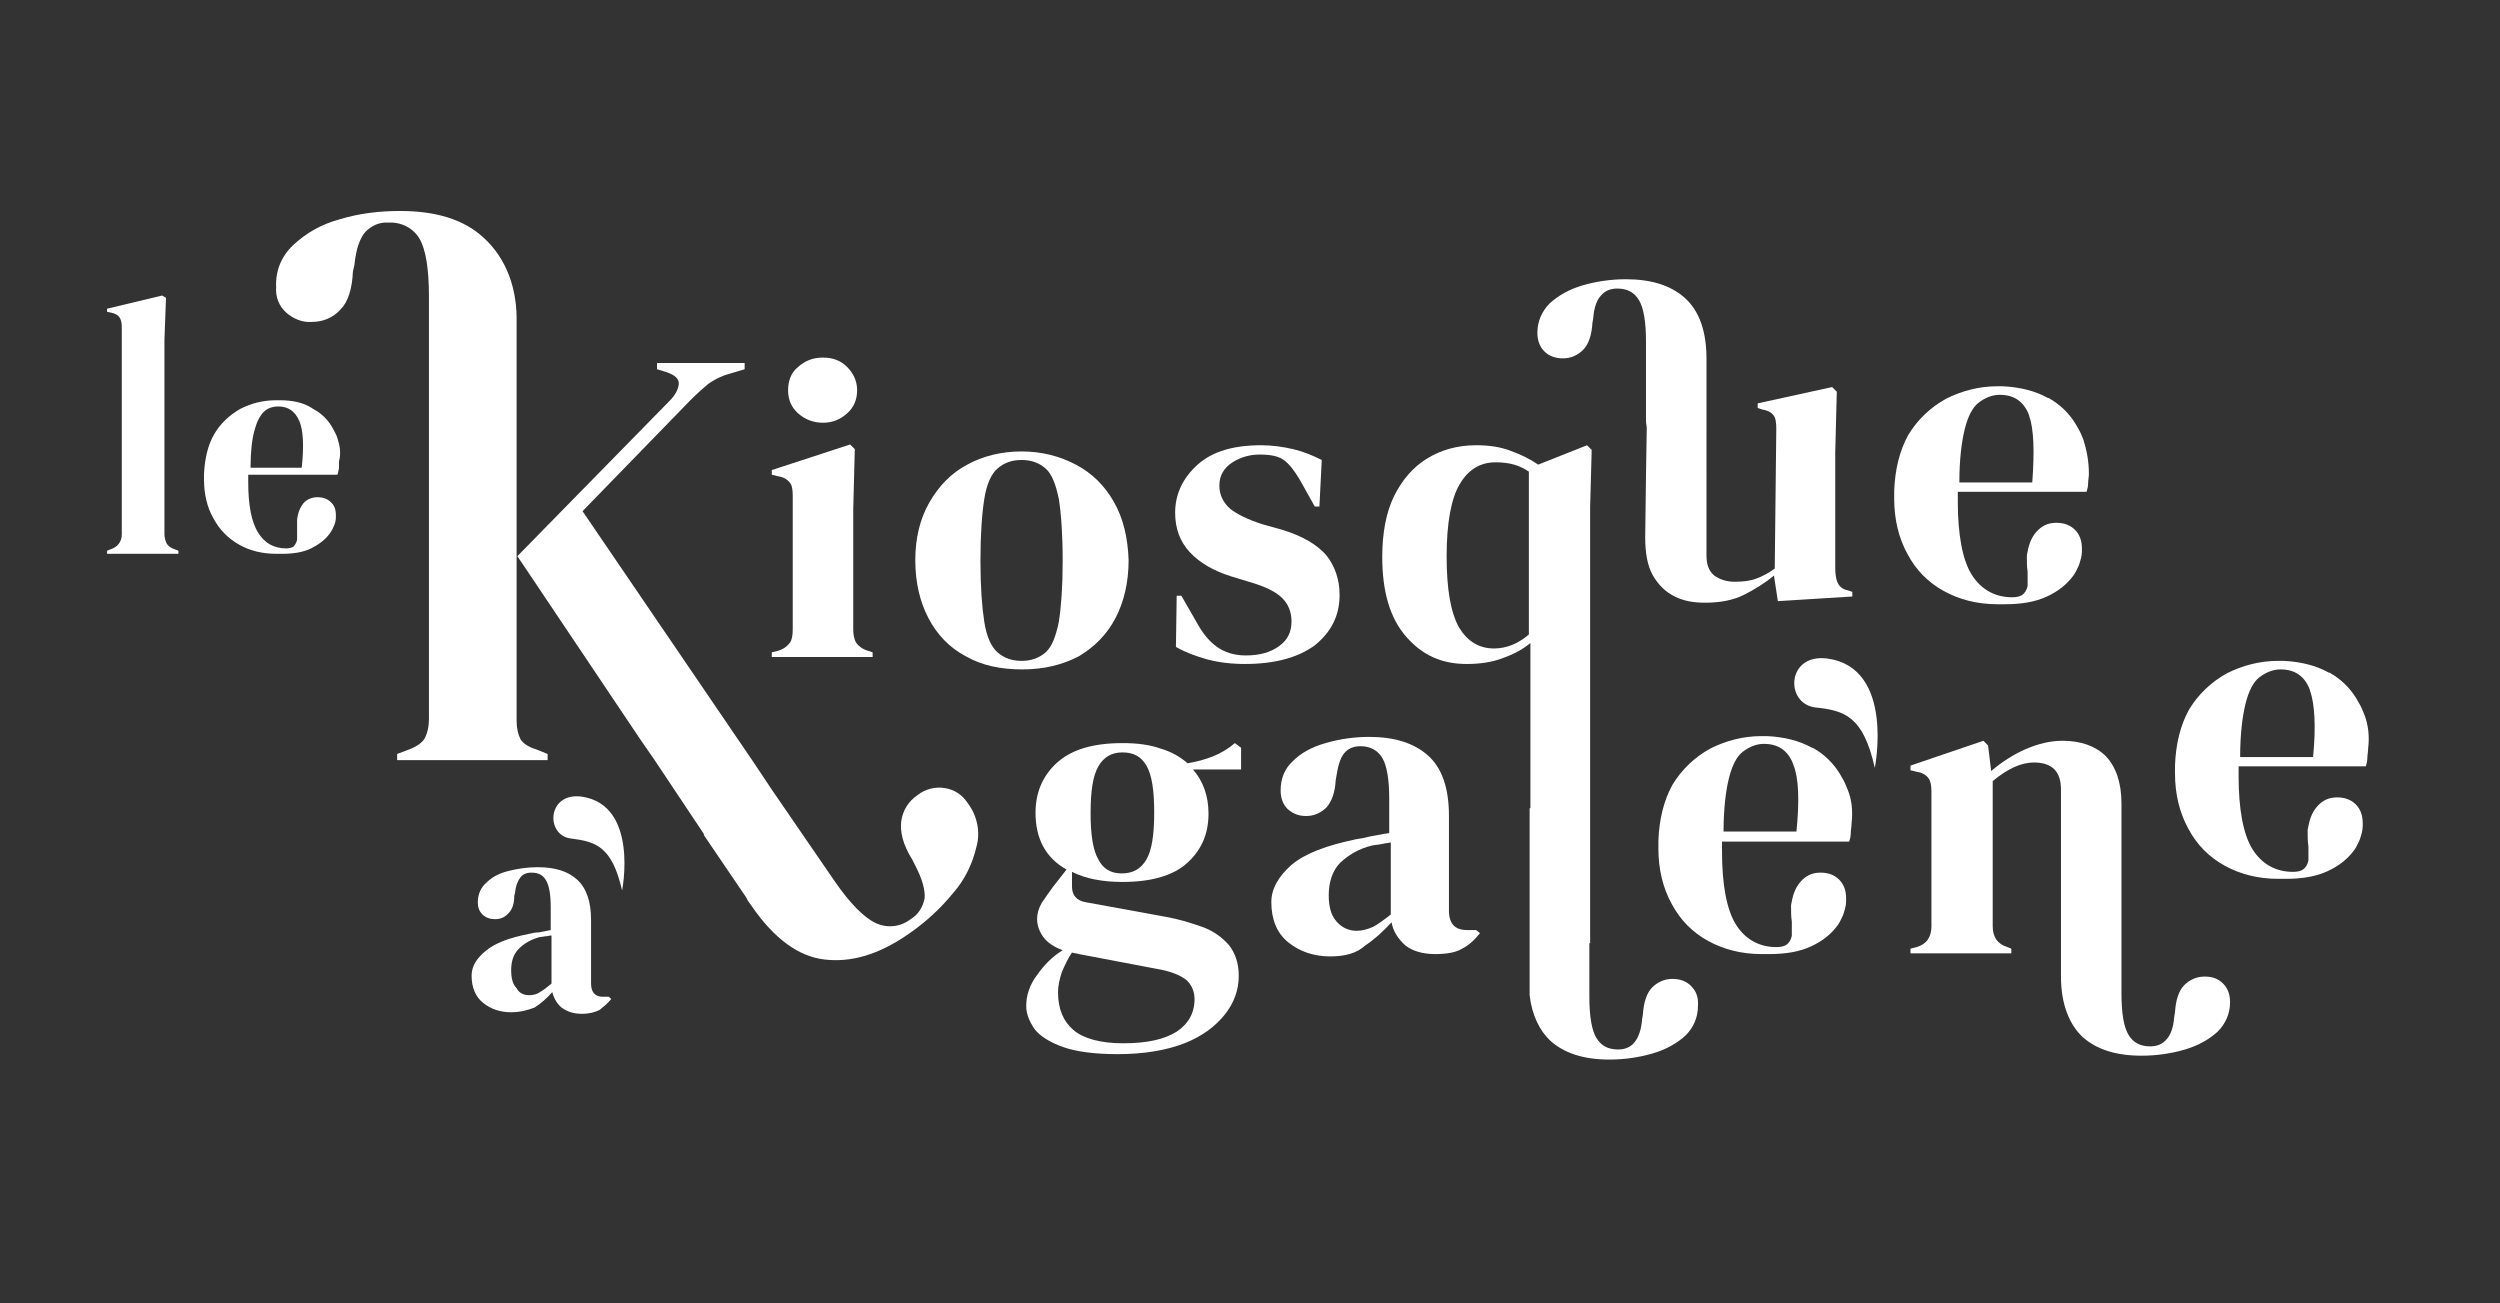 <?xml version="1.0" encoding="utf-8"?>
<!-- Generator: Adobe Illustrator 22.1.0, SVG Export Plug-In . SVG Version: 6.00 Build 0)  -->
<svg version="1.1" id="Calque_1" xmlns="http://www.w3.org/2000/svg" xmlns:xlink="http://www.w3.org/1999/xlink" x="0px" y="0px"
	 viewBox="0 0 322.3 168" style="enable-background:new 0 0 322.3 168;" xml:space="preserve">
<rect x="0" y="0" width="322.3" height="168" fill="#333333" stroke="none"/>
<style type="text/css">
	.st0{fill:#FFFFFF;}
</style>
<g>
	<path class="st0" d="M171.5,123.3c-2.1,0-3.9-0.6-5.4-1.8c-1.5-1.2-2.2-3-2.2-5.2c0-1.7,0.9-3.3,2.6-4.8c1.8-1.5,4.5-2.5,8.3-3.3
		c0.6-0.1,1.2-0.2,2-0.4c0.7-0.1,1.5-0.3,2.3-0.4v-4.4c0-2.5-0.3-4.3-0.9-5.3c-0.6-1-1.6-1.5-2.8-1.5c-0.9,0-1.6,0.3-2.1,0.9
		c-0.5,0.6-0.8,1.6-1,2.9l-0.1,0.6c-0.1,1.6-0.5,2.7-1.2,3.5c-0.7,0.7-1.6,1.1-2.6,1.1c-1,0-1.7-0.3-2.4-0.9
		c-0.6-0.6-0.9-1.4-0.9-2.4c0-1.5,0.5-2.8,1.6-3.8c1-1,2.4-1.8,4.2-2.3c1.7-0.5,3.6-0.8,5.6-0.8c3.3,0,5.8,0.8,7.6,2.4
		c1.8,1.6,2.7,4.2,2.7,7.8v12.2c0,1.7,0.8,2.5,2.3,2.5h1.2l0.5,0.4c-0.7,0.9-1.5,1.6-2.3,2c-0.8,0.5-2,0.7-3.5,0.7
		c-1.6,0-2.9-0.4-3.8-1.1c-0.9-0.8-1.6-1.8-1.8-3c-1.1,1.2-2.2,2.2-3.4,3C174.9,122.9,173.4,123.3,171.5,123.3z M174.9,120
		c0.7,0,1.4-0.2,2.1-0.5c0.6-0.3,1.4-0.9,2.3-1.6v-9.3c-0.4,0.1-0.7,0.1-1.1,0.2c-0.4,0.1-0.8,0.1-1.3,0.2c-1.7,0.4-3,1.2-4.1,2.2
		c-1,1-1.5,2.5-1.5,4.2c0,1.5,0.3,2.6,1,3.4C173,119.6,173.9,120,174.9,120z"/>
	<path class="st0" d="M144.7,113.7c-2.5,0-4.7-0.4-6.5-1.3v1.9c0,1.1,0.6,1.8,1.7,2l10.4,1.9c1.7,0.3,3.3,0.8,4.7,1.3
		c1.4,0.5,2.5,1.3,3.4,2.3c0.8,1,1.3,2.3,1.3,4c0,1.8-0.6,3.5-1.8,5c-1.2,1.5-2.9,2.8-5.2,3.7c-2.3,0.9-5.2,1.4-8.6,1.4
		c-2.9,0-5.3-0.3-7-0.9c-1.7-0.6-3-1.4-3.7-2.3c-0.7-1-1.1-2-1.1-3c0-1.3,0.4-2.7,1.4-4c0.9-1.3,2-2.4,3.3-3.2c-1.1-0.4-2-1-2.5-1.7
		c-0.5-0.7-0.8-1.5-0.8-2.3c0-0.7,0.2-1.4,0.6-2.1c0.4-0.6,0.9-1.3,1.4-2l1.8-2.3c-2.7-1.5-4-4-4-7.3c0-2.6,0.9-4.8,2.8-6.5
		c1.9-1.7,4.7-2.5,8.4-2.5c1.9,0,3.5,0.2,4.9,0.7c1.4,0.4,2.6,1.1,3.5,1.9c1.2-0.2,2.3-0.5,3.3-0.9c1-0.4,2-1,2.8-1.7l0.8,0.6v2.8
		h-6.2c1.3,1.5,2,3.4,2,5.7c0,2.6-0.9,4.7-2.8,6.4C151.2,112.9,148.4,113.7,144.7,113.7z M136.4,127.9c0,2.2,0.7,3.8,2,4.9
		c1.3,1.1,3.5,1.7,6.4,1.7c3.1,0,5.3-0.5,6.9-1.5c1.5-1,2.3-2.4,2.3-4.2c0-1-0.4-1.9-1.1-2.5c-0.8-0.6-2-1.1-3.8-1.4l-10-1.9
		c-0.3-0.1-0.6-0.1-0.9-0.2c-0.5,0.7-0.9,1.6-1.3,2.5C136.6,126.2,136.4,127.1,136.4,127.9z M144.6,112.6c1.5,0,2.5-0.6,3.2-1.8
		c0.7-1.2,1-3.2,1-6.1c0-2.8-0.3-4.8-1-6c-0.7-1.2-1.7-1.7-3.1-1.7c-1.4,0-2.4,0.6-3.1,1.8c-0.7,1.2-1,3.2-1,6c0,2.8,0.3,4.8,1,6
		C142.2,112,143.2,112.6,144.6,112.6z"/>
	<path class="st0" d="M160.5,85.6c-1.8,0-3.4-0.2-4.9-0.6c-1.4-0.4-2.8-0.9-4-1.6l0.1-6.6h0.6l1.9,3.3c0.8,1.5,1.7,2.6,2.7,3.3
		c1,0.7,2.2,1.1,3.7,1.1c1.8,0,3.2-0.4,4.3-1.2c1.1-0.8,1.6-1.8,1.6-3.2c0-1.2-0.4-2.2-1.2-3c-0.8-0.8-2.2-1.5-4.3-2.1l-2.3-0.7
		c-2.2-0.7-4-1.7-5.3-3.1c-1.3-1.4-1.9-3.1-1.9-5.1c0-2.4,1-4.5,2.9-6.2c1.9-1.7,4.6-2.5,8.2-2.5c1.4,0,2.8,0.2,4.1,0.5
		c1.3,0.3,2.5,0.8,3.7,1.4l-0.3,6h-0.6l-1.9-3.4c-0.7-1.2-1.4-2.1-2.1-2.6c-0.7-0.5-1.7-0.7-3.1-0.7c-1.2,0-2.4,0.3-3.5,1
		c-1.1,0.7-1.7,1.7-1.7,3c0,1.2,0.5,2.2,1.4,3c0.9,0.7,2.3,1.4,4.2,2l2.5,0.7c2.6,0.8,4.5,1.9,5.7,3.3c1.1,1.4,1.7,3.1,1.7,5.1
		c0,2.7-1.1,4.8-3.2,6.5C167.3,84.8,164.3,85.6,160.5,85.6z"/>
	<g>
		<path class="st0" d="M13.8,71.4V71l0.5-0.2c0.9-0.3,1.4-1,1.4-1.9V42.1c0-0.5-0.1-0.9-0.3-1.2c-0.2-0.3-0.6-0.5-1.1-0.6l-0.5-0.1
			v-0.4l7.1-1.7l0.5,0.3l-0.2,5.4v19.4c0,1,0,1.9,0,2.8c0,0.9,0,1.9,0,2.8c0,0.5,0.1,0.9,0.3,1.3c0.2,0.3,0.6,0.6,1,0.7L23,71v0.4
			H13.8z"/>
		<path class="st0" d="M43.5,56.5c-0.1-0.4-0.3-0.7-0.5-1.1c-0.5-1-1.3-1.9-2.3-2.5c-0.1,0-0.1-0.1-0.2-0.1
			c-0.1-0.1-0.2-0.1-0.3-0.2c-1.1-0.7-2.5-1-4.1-1c-0.1,0-0.1,0-0.2,0c-0.1,0-0.2,0-0.3,0c-1.7,0-3.2,0.4-4.6,1.1
			c-1.4,0.8-2.6,1.9-3.4,3.3c-0.8,1.4-1.2,3.1-1.3,5.1c0,0.1,0,0.3,0,0.4c0,0.1,0,0.2,0,0.3c0,1.9,0.4,3.6,1.2,5
			c0.8,1.5,1.9,2.6,3.3,3.4c1.4,0.8,3,1.2,4.9,1.2c0.1,0,0.2,0,0.3,0h0c0.1,0,0.2,0,0.3,0c1.5,0,2.8-0.2,3.8-0.7
			c1-0.5,1.8-1.1,2.4-1.9c0.2-0.3,0.4-0.6,0.5-0.9c0.2-0.4,0.3-0.8,0.3-1.2c0-0.1,0-0.2,0-0.3c0-0.7-0.2-1.3-0.7-1.7
			c-0.4-0.4-1-0.6-1.7-0.6c-0.7,0-1.4,0.3-1.8,0.8s-0.7,1.2-0.8,2.1c0,0.6,0,1.1,0,1.4c0,0.2,0,0.4,0,0.5c0,0.2,0,0.4,0,0.7
			c-0.1,0.4-0.3,0.7-0.5,0.9c-0.2,0.1-0.5,0.2-0.9,0.2c-1.6,0-2.8-0.7-3.6-2c-0.9-1.4-1.3-3.6-1.3-6.6c0-0.2,0-0.4,0-0.6
			c0-0.1,0-0.2,0-0.3h11.5c0.1-0.2,0.1-0.5,0.2-0.8c0-0.3,0-0.6,0-0.9C44,58.4,43.8,57.4,43.5,56.5z M38.9,60.3h-6.5h-0.1
			c0-2.1,0.2-3.7,0.5-4.8c0.3-1.1,0.7-1.9,1.2-2.4c0.5-0.5,1.2-0.7,1.9-0.7c1.2,0,2.1,0.6,2.6,1.7c0,0.1,0.1,0.1,0.1,0.2
			C39.1,55.5,39.2,57.5,38.9,60.3z"/>
	</g>
	<path class="st0" d="M284.2,125.9c-1,0-1.9,0.4-2.6,1.1c-0.7,0.7-1.1,1.9-1.2,3.5l-0.1,0.6c-0.1,1.4-0.5,2.4-1,2.9
		c-0.5,0.6-1.2,0.9-2.1,0.9c-1.3,0-2.2-0.5-2.8-1.5c-0.6-1-0.9-2.8-0.9-5.3l0-5.3l0-3c0-0.1,0-0.2,0-0.4v-1.4v-14.4
		c0-2.7-0.7-4.7-2-6.1c-1.3-1.3-3.2-2-5.6-2c-1.6,0-3.2,0.4-4.8,1.1c-1.6,0.7-3.1,1.7-4.4,2.8l-0.4-3.3l-0.6-0.6l-9.4,3.2v0.6
		l0.8,0.2c0.7,0.1,1.2,0.4,1.5,0.8c0.3,0.4,0.4,1,0.4,1.8v17.3c0,1.4-0.6,2.3-1.9,2.7l-0.8,0.2v0.6h13v-0.6l-0.5-0.2
		c-1.3-0.4-1.9-1.3-1.9-2.7v-18.7c1.9-1.6,3.7-2.4,5.3-2.4c2.4,0,3.5,1.2,3.5,3.5v16.2v4.9v3c0,3.6,1.1,6.2,2.8,7.8
		c1.8,1.6,4.3,2.4,7.6,2.4c2,0,3.9-0.3,5.6-0.8c1.7-0.5,3.1-1.3,4.2-2.3c1-1,1.6-2.3,1.6-3.8c0-1-0.3-1.8-0.9-2.4
		C285.9,126.1,285.1,125.9,284.2,125.9z"/>
	<path class="st0" d="M143.6,64.7c-1.2-2.1-2.8-3.7-4.9-4.8c-2.1-1.1-4.4-1.7-7-1.7c-2.6,0-5,0.6-7,1.7c-2.1,1.1-3.7,2.8-4.9,4.9
		c-1.2,2.1-1.8,4.6-1.8,7.4c0,2.9,0.6,5.4,1.7,7.5c1.1,2.1,2.7,3.8,4.8,4.9c2.1,1.2,4.5,1.7,7.3,1.7c2.8,0,5.2-0.6,7.3-1.7
		c2-1.2,3.6-2.8,4.7-4.9c1.1-2.1,1.7-4.6,1.7-7.5C145.4,69.3,144.8,66.8,143.6,64.7z M136.5,80.2c-0.4,1.9-0.9,3.2-1.7,3.9
		c-0.8,0.7-1.8,1.1-3.1,1.1c-1.3,0-2.3-0.4-3.1-1.1c-0.8-0.7-1.4-2-1.7-3.9c-0.3-1.9-0.5-4.5-0.5-7.9c0-3.5,0.2-6.1,0.5-8
		c0.3-1.9,0.9-3.2,1.7-3.9c0.8-0.7,1.8-1.1,3.1-1.1c1.3,0,2.3,0.4,3.1,1.1c0.8,0.7,1.3,2,1.7,3.9c0.3,1.9,0.5,4.5,0.5,8
		C137,75.7,136.8,78.3,136.5,80.2z"/>
	<path class="st0" d="M236.9,75.1c-0.2-0.4-0.3-1.1-0.3-1.9V58.3l0.2-7.8l-0.6-0.6l-9.6,2.1v0.6l0.6,0.2c0.7,0.1,1.2,0.4,1.4,0.7
		c0.3,0.3,0.4,0.9,0.4,1.8l-0.2,18c-0.8,0.6-1.6,1-2.4,1.3c-0.8,0.3-1.7,0.4-2.8,0.4c-1,0-1.9-0.3-2.6-0.8c-0.7-0.6-1-1.4-1-2.6
		V54.1v-3.9v-4c0-3.6-1-6.2-2.8-7.8c-1.8-1.6-4.3-2.4-7.6-2.4c-2,0-3.9,0.3-5.6,0.8c-1.7,0.5-3.1,1.3-4.2,2.3c-1,1-1.6,2.3-1.6,3.8
		c0,1,0.3,1.8,0.9,2.4c0.6,0.6,1.4,0.9,2.4,0.9c1,0,1.9-0.4,2.6-1.1c0.7-0.7,1.1-1.9,1.2-3.5l0.1-0.6c0.1-1.4,0.5-2.4,1-2.9
		c0.5-0.6,1.2-0.9,2.1-0.9c1.3,0,2.2,0.5,2.8,1.5c0.6,1,0.9,2.8,0.9,5.3v7.4v2.7v0.2c0,0.3,0.1,0.6,0.1,0.9l-0.1,6.1v0.1l-0.1,7.9
		c0,2,0.3,3.7,1,4.9c0.7,1.2,1.6,2.1,2.8,2.7c1.2,0.6,2.5,0.8,3.9,0.8c1.9,0,3.6-0.3,5-1c1.4-0.7,2.7-1.5,3.9-2.5l0.5,3.3l9.6-0.6
		v-0.6l-0.6-0.2C237.6,76,237.1,75.6,236.9,75.1z"/>
	<path class="st0" d="M268.6,56.7c-0.2-0.5-0.4-1-0.7-1.5c-0.8-1.5-1.9-2.7-3.3-3.6c-0.1,0-0.1-0.1-0.2-0.1
		c-0.1-0.1-0.3-0.2-0.4-0.2c-1.6-0.9-3.6-1.4-5.8-1.5c-0.1,0-0.2,0-0.3,0c-0.1,0-0.3,0-0.4,0c-2.4,0-4.6,0.6-6.6,1.6
		c-2,1.1-3.7,2.7-4.9,4.7c-1.1,2-1.7,4.4-1.8,7.2c0,0.2,0,0.4,0,0.6c0,0.1,0,0.3,0,0.4c0,2.7,0.6,5.1,1.7,7.1
		c1.1,2.1,2.7,3.7,4.7,4.8c2,1.1,4.3,1.7,6.9,1.7c0.2,0,0.3,0,0.5,0h0c0.2,0,0.3,0,0.5,0c2.1,0,3.9-0.3,5.4-1
		c1.5-0.7,2.6-1.6,3.4-2.7c0.3-0.4,0.5-0.9,0.7-1.3c0.2-0.6,0.4-1.2,0.4-1.8c0-0.1,0-0.3,0-0.4c0-1-0.3-1.8-0.9-2.4
		c-0.6-0.6-1.4-0.9-2.4-0.9c-1.1,0-1.9,0.4-2.6,1.2s-1,1.8-1.2,3c0,0.8,0,1.5,0.1,2.1c0,0.3,0,0.5,0,0.8c0,0.3,0,0.6,0,1
		c-0.1,0.6-0.4,1-0.7,1.2c-0.3,0.2-0.7,0.3-1.3,0.3c-2.2,0-4-1-5.2-2.9c-1.2-1.9-1.8-5.2-1.8-9.4c0-0.3,0-0.6,0-0.8
		c0-0.2,0-0.3,0-0.5H269c0.1-0.3,0.2-0.7,0.2-1.1c0-0.4,0.1-0.8,0.1-1.2C269.3,59.4,269,58,268.6,56.7z M262,62.2h-9.3h-0.1
		c0-3,0.3-5.3,0.7-6.9c0.4-1.6,1-2.8,1.8-3.4c0.8-0.6,1.7-1,2.7-1c1.8,0,3,0.8,3.7,2.4c0,0.1,0.1,0.2,0.1,0.3
		C262.2,55.3,262.3,58.2,262,62.2z"/>
	<path class="st0" d="M238.2,101.8c-0.2-0.5-0.4-1-0.7-1.5c-0.8-1.5-1.9-2.7-3.3-3.6c-0.1,0-0.1-0.1-0.2-0.1
		c-0.1-0.1-0.3-0.2-0.4-0.2c-1.6-0.9-3.6-1.4-5.8-1.5c-0.1,0-0.2,0-0.3,0c-0.1,0-0.3,0-0.4,0c-2.4,0-4.6,0.6-6.6,1.6
		c-2,1.1-3.7,2.7-4.9,4.7c-1.1,2-1.7,4.4-1.8,7.2c0,0.2,0,0.4,0,0.6c0,0.1,0,0.3,0,0.4c0,2.7,0.6,5.1,1.7,7.1
		c1.1,2.1,2.7,3.7,4.7,4.8c2,1.1,4.3,1.7,6.9,1.7c0.2,0,0.3,0,0.5,0h0c0.2,0,0.3,0,0.5,0c2.1,0,3.9-0.3,5.4-1
		c1.5-0.7,2.6-1.6,3.4-2.7c0.3-0.4,0.5-0.9,0.7-1.3c0.2-0.6,0.4-1.2,0.4-1.8c0-0.1,0-0.3,0-0.4c0-1-0.3-1.8-0.9-2.4
		c-0.6-0.6-1.4-0.9-2.4-0.9c-1.1,0-1.9,0.4-2.6,1.2c-0.7,0.8-1,1.8-1.2,3c0,0.8,0,1.5,0.1,2.1c0,0.3,0,0.5,0,0.8c0,0.3,0,0.6,0,1
		c-0.1,0.6-0.4,1-0.7,1.2c-0.3,0.2-0.7,0.3-1.3,0.3c-2.2,0-4-1-5.2-2.9c-1.2-1.9-1.8-5.2-1.8-9.4c0-0.3,0-0.6,0-0.8
		c0-0.2,0-0.3,0-0.5h16.4c0.1-0.3,0.2-0.7,0.2-1.1c0-0.4,0.1-0.8,0.1-1.2C238.9,104.4,238.7,103,238.2,101.8z M231.6,107.2h-9.3
		h-0.1c0-3,0.3-5.3,0.7-6.9c0.4-1.6,1-2.8,1.8-3.4c0.8-0.6,1.7-1,2.7-1c1.8,0,3,0.8,3.7,2.4c0,0.1,0.1,0.2,0.1,0.3
		C231.9,100.3,232,103.2,231.6,107.2z"/>
	<path class="st0" d="M304.8,92.1c-0.2-0.5-0.4-1-0.7-1.5c-0.8-1.5-1.9-2.7-3.3-3.6c-0.1,0-0.1-0.1-0.2-0.1
		c-0.1-0.1-0.3-0.2-0.4-0.2c-1.6-0.9-3.6-1.4-5.8-1.5c-0.1,0-0.2,0-0.3,0c-0.1,0-0.3,0-0.4,0c-2.4,0-4.6,0.6-6.6,1.6
		c-2,1.1-3.7,2.7-4.9,4.7c-1.1,2-1.7,4.4-1.8,7.2c0,0.2,0,0.4,0,0.6c0,0.1,0,0.3,0,0.4c0,2.7,0.6,5.1,1.7,7.1
		c1.1,2.1,2.7,3.7,4.7,4.8c2,1.1,4.3,1.7,6.9,1.7c0.2,0,0.3,0,0.5,0h0c0.2,0,0.3,0,0.5,0c2.1,0,3.9-0.3,5.4-1
		c1.5-0.7,2.6-1.6,3.4-2.7c0.3-0.4,0.5-0.9,0.7-1.3c0.2-0.6,0.4-1.2,0.4-1.8c0-0.1,0-0.3,0-0.4c0-1-0.3-1.8-0.9-2.4
		c-0.6-0.6-1.4-0.9-2.4-0.9c-1.1,0-1.9,0.4-2.6,1.2s-1,1.8-1.2,3c0,0.8,0,1.5,0.1,2.1c0,0.3,0,0.5,0,0.8c0,0.3,0,0.6,0,1
		c-0.1,0.6-0.4,1-0.7,1.2c-0.3,0.2-0.7,0.3-1.3,0.3c-2.2,0-4-1-5.2-2.9c-1.2-1.9-1.8-5.2-1.8-9.4c0-0.3,0-0.6,0-0.8
		c0-0.2,0-0.3,0-0.5h16.4c0.1-0.3,0.2-0.7,0.2-1.1c0-0.4,0.1-0.8,0.1-1.2C305.5,94.8,305.3,93.4,304.8,92.1z M298.2,97.6h-9.3h-0.1
		c0-3,0.3-5.3,0.7-6.9c0.4-1.6,1-2.8,1.8-3.4c0.8-0.6,1.7-1,2.7-1c1.8,0,3,0.8,3.7,2.4c0,0.1,0.1,0.2,0.1,0.3
		C298.4,90.7,298.6,93.6,298.2,97.6z"/>
	<path class="st0" d="M99.5,84.7v-0.6l0.8-0.2c0.7-0.2,1.2-0.6,1.5-1c0.3-0.4,0.4-1,0.4-1.8V63.9c0-0.8-0.1-1.4-0.4-1.7
		c-0.3-0.4-0.8-0.7-1.5-0.8l-0.8-0.2v-0.6l10.1-3.3l0.6,0.6l-0.2,7.8v15.4c0,0.7,0.1,1.3,0.4,1.8c0.3,0.4,0.8,0.8,1.5,1l0.6,0.2v0.6
		H99.5z M106.1,54.5c-1.2,0-2.3-0.4-3.2-1.2c-0.9-0.8-1.3-1.8-1.3-3c0-1.2,0.4-2.3,1.3-3c0.9-0.8,1.9-1.2,3.2-1.2s2.3,0.4,3.1,1.2
		c0.8,0.8,1.3,1.8,1.3,3c0,1.2-0.4,2.2-1.3,3C108.3,54.1,107.3,54.5,106.1,54.5z"/>
	<g>
		<path class="st0" d="M124.8,103.6c-0.7-1.1-1.7-1.8-3-2c-1.2-0.2-2.5,0.1-3.5,0.9c-1.2,0.8-1.9,2-2.1,3.3c-0.2,1.4,0.2,3.1,1.4,5
			l0.4,0.8c0.9,1.7,1.3,3.2,1.2,4.2c-0.2,1.1-0.8,2.1-1.8,2.7c-1.3,1-3,1.2-4.5,0.5c-1.5-0.7-3.3-2.5-5.3-5.4l-8.1-11.8l0,0l0,0
			l-2.4-3.6l-22-32.3L89,51.6c0.9-0.9,1.7-1.6,2.3-2.1c0.7-0.5,1.6-1,2.7-1.3l2-0.6v-0.8H84.7v0.8L86,48c1.1,0.4,1.6,0.9,1.5,1.6
			c-0.1,0.7-0.5,1.4-1.2,2.1L66.7,71.7l15.9,23.7v0l1.8,2.6l6.4,9.6l-0.1,0l5.3,7.8l0.2,0.3l0.1,0.2l0.1,0.2l0,0l0.5,0.7
			c2.9,4.2,6,6.5,9.4,6.9c3.4,0.4,6.9-0.6,10.7-3.2c2.2-1.5,4.2-3.3,5.9-5.4c1.5-1.7,2.5-3.8,3-6C126.4,107.3,126,105.2,124.8,103.6
			z"/>
		<path class="st0" d="M67.1,95.3c-0.3-0.6-0.5-1.4-0.5-2.4V52.7v-5.9v-5.2c0.1-4.2-1.2-8.2-4.3-11c-2.5-2.3-6.1-3.4-10.7-3.4
			c-2.7,0-5.3,0.3-7.9,1.1c-2.2,0.6-4.2,1.7-5.9,3.3c-1.5,1.4-2.3,3.3-2.2,5.4c-0.1,1.3,0.4,2.5,1.3,3.3c0.9,0.8,2.1,1.3,3.3,1.2
			c1.4,0,2.7-0.5,3.7-1.6c1-1,1.5-2.7,1.6-4.9l0.2-0.9c0.2-2,0.7-3.4,1.4-4.2c0.8-0.8,1.8-1.3,3-1.2c1.6-0.1,3.2,0.7,4,2.1
			c0.8,1.4,1.2,3.9,1.2,7.4v8.4v4.9v1.1h0v40.1c0,1-0.2,1.8-0.5,2.4c-0.3,0.6-1,1.1-2,1.5l-1.6,0.6v0.8h19.4v-0.8l-1.5-0.6
			C68.1,96.3,67.4,95.8,67.1,95.3z"/>
	</g>
	<g>
		<path class="st0" d="M65.9,130.5c-1.4,0-2.6-0.4-3.6-1.2c-1-0.8-1.5-2-1.5-3.5c0-1.2,0.6-2.2,1.8-3.2c1.2-1,3-1.7,5.6-2.2
			c0.4-0.1,0.8-0.2,1.3-0.2c0.5-0.1,1-0.2,1.5-0.3V117c0-1.7-0.2-2.8-0.6-3.5c-0.4-0.7-1-1-1.9-1c-0.6,0-1.1,0.2-1.4,0.6
			c-0.3,0.4-0.6,1-0.7,2l-0.1,0.4c0,1.1-0.3,1.8-0.8,2.3c-0.5,0.5-1,0.7-1.7,0.7c-0.6,0-1.2-0.2-1.6-0.6c-0.4-0.4-0.6-0.9-0.6-1.6
			c0-1,0.4-1.9,1.1-2.5c0.7-0.7,1.6-1.2,2.8-1.5c1.2-0.3,2.4-0.5,3.8-0.5c2.2,0,3.9,0.5,5.1,1.6c1.2,1.1,1.8,2.8,1.8,5.2v8.2
			c0,1.1,0.5,1.7,1.5,1.7h0.8l0.3,0.3c-0.5,0.6-1,1-1.5,1.4c-0.6,0.3-1.3,0.5-2.3,0.5c-1.1,0-1.9-0.3-2.6-0.8c-0.6-0.5-1-1.2-1.2-2
			c-0.7,0.8-1.5,1.5-2.3,2C68.1,130.2,67.1,130.5,65.9,130.5z M68.2,128.3c0.5,0,1-0.1,1.4-0.4c0.4-0.2,0.9-0.6,1.5-1.1v-6.2
			c-0.2,0-0.5,0.1-0.7,0.1c-0.2,0-0.5,0.1-0.8,0.1c-1.1,0.3-2,0.8-2.7,1.5c-0.7,0.7-1,1.6-1,2.8c0,1,0.2,1.8,0.7,2.3
			C66.9,128,67.5,128.3,68.2,128.3z"/>
		<path class="st0" d="M80.2,114.8c0,0,2.2-11-5.2-12.1c-4.5-0.6-4.7,5-1.4,5.4C76.8,108.5,78.9,109.1,80.2,114.8z"/>
	</g>
	<path class="st0" d="M241.7,99c0,0,2.6-12.9-6.1-14.1c-5.3-0.7-5.5,5.8-1.6,6.3C237.8,91.6,240.2,92.3,241.7,99z"/>
	<path class="st0" d="M193.6,84.9c1.4-0.5,2.6-1.1,3.7-2v38.7h7.7V65.4l0.2-7.4l-0.6-0.6l-6.3,2.5c-1-0.7-2.2-1.3-3.6-1.8
		c-1.3-0.5-2.8-0.7-4.4-0.7c-2.4,0-4.5,0.6-6.3,1.7c-1.8,1.1-3.2,2.7-4.3,4.9c-1,2.1-1.5,4.7-1.5,7.8c0,4.5,1,7.9,3.1,10.3
		c2.1,2.4,4.6,3.5,7.8,3.5C190.7,85.6,192.2,85.4,193.6,84.9z M186.5,71.7c0-4.3,0.6-7.5,1.7-9.3c1.1-1.9,2.7-2.8,4.6-2.8
		c0.9,0,1.7,0.1,2.4,0.3c0.7,0.2,1.3,0.5,1.9,0.9v21c-1.4,1.2-2.9,1.8-4.5,1.8c-1.9,0-3.4-0.9-4.5-2.7
		C187,78.9,186.5,75.9,186.5,71.7z"/>
	<path class="st0" d="M218,127.1c-0.6-0.6-1.4-0.9-2.4-0.9c-1,0-1.9,0.4-2.6,1.1c-0.7,0.7-1.1,1.9-1.2,3.5l-0.1,0.6
		c-0.1,1.4-0.5,2.4-1,3c-0.5,0.6-1.2,0.9-2.1,0.9c-1.3,0-2.2-0.5-2.8-1.5c-0.6-1-0.9-2.8-0.9-5.3l0-5.3l0-3c0-0.1,0-0.2,0-0.4v-1.4
		l0-15.3l-7.7,1.1l0,24.1c0.3,2.6,1.3,4.6,2.7,5.9c1.8,1.6,4.3,2.4,7.6,2.4c2,0,3.9-0.3,5.6-0.8c1.7-0.5,3.1-1.3,4.2-2.3
		c1-1,1.6-2.3,1.6-3.8C219,128.5,218.6,127.7,218,127.1z"/>
</g>
</svg>
